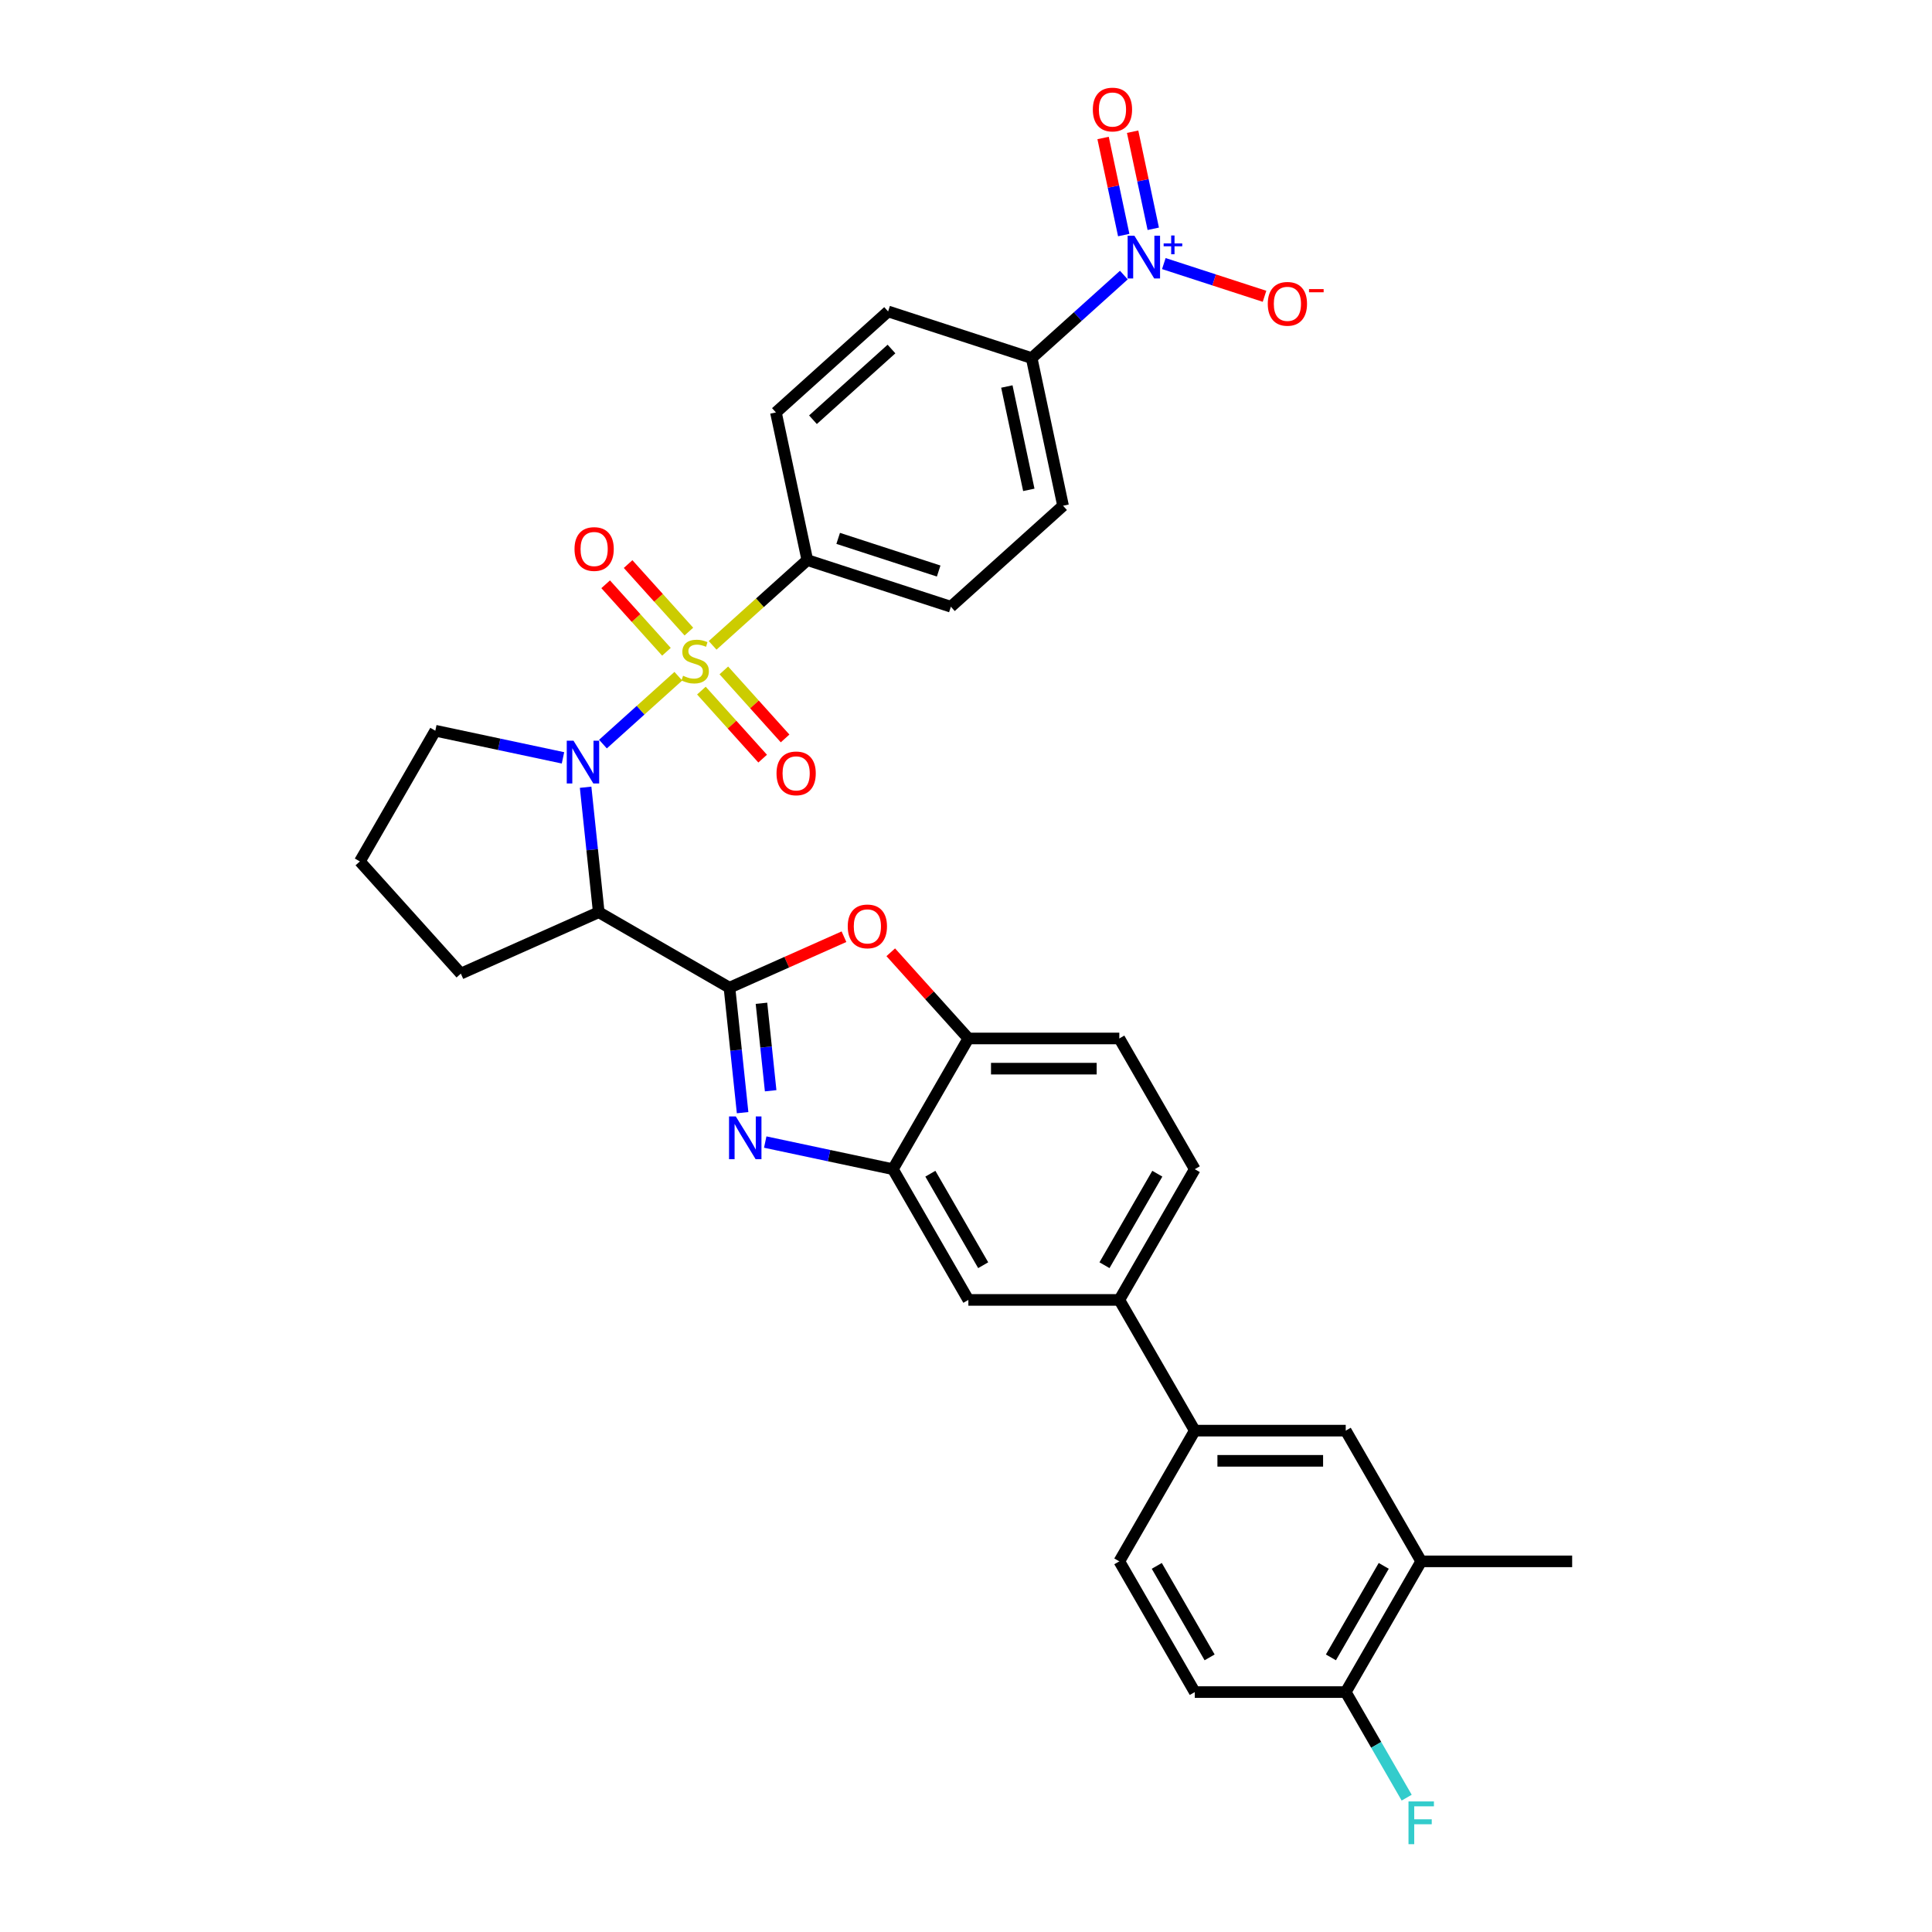 <?xml version='1.0' encoding='iso-8859-1'?>
<svg version='1.1' baseProfile='full'
              xmlns='http://www.w3.org/2000/svg'
                      xmlns:rdkit='http://www.rdkit.org/xml'
                      xmlns:xlink='http://www.w3.org/1999/xlink'
                  xml:space='preserve'
width='1000px' height='1000px' viewBox='0 0 1000 1000'>
<!-- END OF HEADER -->
<rect style='opacity:1.0;fill:#FFFFFF;stroke:none' width='1000' height='1000' x='0' y='0'> </rect>
<path class='bond-0' d='M 581.707,142.379 L 557.848,163.861' style='fill:none;fill-rule:evenodd;stroke:#0000FF;stroke-width:6px;stroke-linecap:butt;stroke-linejoin:miter;stroke-opacity:1' />
<path class='bond-0' d='M 557.848,163.861 L 533.989,185.344' style='fill:none;fill-rule:evenodd;stroke:#000000;stroke-width:6px;stroke-linecap:butt;stroke-linejoin:miter;stroke-opacity:1' />
<path class='bond-1' d='M 602.395,136.426 L 628.457,144.894' style='fill:none;fill-rule:evenodd;stroke:#0000FF;stroke-width:6px;stroke-linecap:butt;stroke-linejoin:miter;stroke-opacity:1' />
<path class='bond-1' d='M 628.457,144.894 L 654.518,153.362' style='fill:none;fill-rule:evenodd;stroke:#FF0000;stroke-width:6px;stroke-linecap:butt;stroke-linejoin:miter;stroke-opacity:1' />
<path class='bond-2' d='M 596.926,118.424 L 591.586,93.297' style='fill:none;fill-rule:evenodd;stroke:#0000FF;stroke-width:6px;stroke-linecap:butt;stroke-linejoin:miter;stroke-opacity:1' />
<path class='bond-2' d='M 591.586,93.297 L 586.245,68.171' style='fill:none;fill-rule:evenodd;stroke:#FF0000;stroke-width:6px;stroke-linecap:butt;stroke-linejoin:miter;stroke-opacity:1' />
<path class='bond-2' d='M 581.642,121.673 L 576.301,96.546' style='fill:none;fill-rule:evenodd;stroke:#0000FF;stroke-width:6px;stroke-linecap:butt;stroke-linejoin:miter;stroke-opacity:1' />
<path class='bond-2' d='M 576.301,96.546 L 570.96,71.42' style='fill:none;fill-rule:evenodd;stroke:#FF0000;stroke-width:6px;stroke-linecap:butt;stroke-linejoin:miter;stroke-opacity:1' />
<path class='bond-3' d='M 303.111,407.476 L 306.51,439.818' style='fill:none;fill-rule:evenodd;stroke:#0000FF;stroke-width:6px;stroke-linecap:butt;stroke-linejoin:miter;stroke-opacity:1' />
<path class='bond-3' d='M 306.51,439.818 L 309.91,472.161' style='fill:none;fill-rule:evenodd;stroke:#000000;stroke-width:6px;stroke-linecap:butt;stroke-linejoin:miter;stroke-opacity:1' />
<path class='bond-4' d='M 312.087,385.145 L 331.596,367.579' style='fill:none;fill-rule:evenodd;stroke:#0000FF;stroke-width:6px;stroke-linecap:butt;stroke-linejoin:miter;stroke-opacity:1' />
<path class='bond-4' d='M 331.596,367.579 L 351.105,350.013' style='fill:none;fill-rule:evenodd;stroke:#CCCC00;stroke-width:6px;stroke-linecap:butt;stroke-linejoin:miter;stroke-opacity:1' />
<path class='bond-5' d='M 291.399,392.261 L 258.36,385.238' style='fill:none;fill-rule:evenodd;stroke:#0000FF;stroke-width:6px;stroke-linecap:butt;stroke-linejoin:miter;stroke-opacity:1' />
<path class='bond-5' d='M 258.36,385.238 L 225.321,378.215' style='fill:none;fill-rule:evenodd;stroke:#000000;stroke-width:6px;stroke-linecap:butt;stroke-linejoin:miter;stroke-opacity:1' />
<path class='bond-6' d='M 363.046,357.457 L 378.897,375.062' style='fill:none;fill-rule:evenodd;stroke:#CCCC00;stroke-width:6px;stroke-linecap:butt;stroke-linejoin:miter;stroke-opacity:1' />
<path class='bond-6' d='M 378.897,375.062 L 394.749,392.667' style='fill:none;fill-rule:evenodd;stroke:#FF0000;stroke-width:6px;stroke-linecap:butt;stroke-linejoin:miter;stroke-opacity:1' />
<path class='bond-6' d='M 374.658,347.001 L 390.51,364.606' style='fill:none;fill-rule:evenodd;stroke:#CCCC00;stroke-width:6px;stroke-linecap:butt;stroke-linejoin:miter;stroke-opacity:1' />
<path class='bond-6' d='M 390.51,364.606 L 406.361,382.211' style='fill:none;fill-rule:evenodd;stroke:#FF0000;stroke-width:6px;stroke-linecap:butt;stroke-linejoin:miter;stroke-opacity:1' />
<path class='bond-7' d='M 356.563,326.904 L 340.834,309.435' style='fill:none;fill-rule:evenodd;stroke:#CCCC00;stroke-width:6px;stroke-linecap:butt;stroke-linejoin:miter;stroke-opacity:1' />
<path class='bond-7' d='M 340.834,309.435 L 325.104,291.965' style='fill:none;fill-rule:evenodd;stroke:#FF0000;stroke-width:6px;stroke-linecap:butt;stroke-linejoin:miter;stroke-opacity:1' />
<path class='bond-7' d='M 344.951,337.36 L 329.221,319.891' style='fill:none;fill-rule:evenodd;stroke:#CCCC00;stroke-width:6px;stroke-linecap:butt;stroke-linejoin:miter;stroke-opacity:1' />
<path class='bond-7' d='M 329.221,319.891 L 313.492,302.421' style='fill:none;fill-rule:evenodd;stroke:#FF0000;stroke-width:6px;stroke-linecap:butt;stroke-linejoin:miter;stroke-opacity:1' />
<path class='bond-8' d='M 368.852,334.034 L 393.359,311.968' style='fill:none;fill-rule:evenodd;stroke:#CCCC00;stroke-width:6px;stroke-linecap:butt;stroke-linejoin:miter;stroke-opacity:1' />
<path class='bond-8' d='M 393.359,311.968 L 417.866,289.902' style='fill:none;fill-rule:evenodd;stroke:#000000;stroke-width:6px;stroke-linecap:butt;stroke-linejoin:miter;stroke-opacity:1' />
<path class='bond-9' d='M 417.866,289.902 L 401.622,213.479' style='fill:none;fill-rule:evenodd;stroke:#000000;stroke-width:6px;stroke-linecap:butt;stroke-linejoin:miter;stroke-opacity:1' />
<path class='bond-10' d='M 417.866,289.902 L 492.172,314.045' style='fill:none;fill-rule:evenodd;stroke:#000000;stroke-width:6px;stroke-linecap:butt;stroke-linejoin:miter;stroke-opacity:1' />
<path class='bond-10' d='M 433.841,278.662 L 485.855,295.562' style='fill:none;fill-rule:evenodd;stroke:#000000;stroke-width:6px;stroke-linecap:butt;stroke-linejoin:miter;stroke-opacity:1' />
<path class='bond-11' d='M 533.989,185.344 L 550.233,261.766' style='fill:none;fill-rule:evenodd;stroke:#000000;stroke-width:6px;stroke-linecap:butt;stroke-linejoin:miter;stroke-opacity:1' />
<path class='bond-11' d='M 521.141,200.056 L 532.512,253.552' style='fill:none;fill-rule:evenodd;stroke:#000000;stroke-width:6px;stroke-linecap:butt;stroke-linejoin:miter;stroke-opacity:1' />
<path class='bond-12' d='M 533.989,185.344 L 459.684,161.2' style='fill:none;fill-rule:evenodd;stroke:#000000;stroke-width:6px;stroke-linecap:butt;stroke-linejoin:miter;stroke-opacity:1' />
<path class='bond-13' d='M 618.42,605.171 L 579.355,672.834' style='fill:none;fill-rule:evenodd;stroke:#000000;stroke-width:6px;stroke-linecap:butt;stroke-linejoin:miter;stroke-opacity:1' />
<path class='bond-13' d='M 599.028,607.508 L 571.683,654.871' style='fill:none;fill-rule:evenodd;stroke:#000000;stroke-width:6px;stroke-linecap:butt;stroke-linejoin:miter;stroke-opacity:1' />
<path class='bond-14' d='M 618.42,605.171 L 579.355,537.509' style='fill:none;fill-rule:evenodd;stroke:#000000;stroke-width:6px;stroke-linecap:butt;stroke-linejoin:miter;stroke-opacity:1' />
<path class='bond-15' d='M 579.355,672.834 L 501.226,672.834' style='fill:none;fill-rule:evenodd;stroke:#000000;stroke-width:6px;stroke-linecap:butt;stroke-linejoin:miter;stroke-opacity:1' />
<path class='bond-16' d='M 579.355,672.834 L 618.42,740.496' style='fill:none;fill-rule:evenodd;stroke:#000000;stroke-width:6px;stroke-linecap:butt;stroke-linejoin:miter;stroke-opacity:1' />
<path class='bond-17' d='M 501.226,672.834 L 462.161,605.171' style='fill:none;fill-rule:evenodd;stroke:#000000;stroke-width:6px;stroke-linecap:butt;stroke-linejoin:miter;stroke-opacity:1' />
<path class='bond-17' d='M 508.898,654.871 L 481.553,607.508' style='fill:none;fill-rule:evenodd;stroke:#000000;stroke-width:6px;stroke-linecap:butt;stroke-linejoin:miter;stroke-opacity:1' />
<path class='bond-18' d='M 579.355,537.509 L 501.226,537.509' style='fill:none;fill-rule:evenodd;stroke:#000000;stroke-width:6px;stroke-linecap:butt;stroke-linejoin:miter;stroke-opacity:1' />
<path class='bond-18' d='M 567.636,553.135 L 512.945,553.135' style='fill:none;fill-rule:evenodd;stroke:#000000;stroke-width:6px;stroke-linecap:butt;stroke-linejoin:miter;stroke-opacity:1' />
<path class='bond-19' d='M 461.057,492.897 L 481.141,515.203' style='fill:none;fill-rule:evenodd;stroke:#FF0000;stroke-width:6px;stroke-linecap:butt;stroke-linejoin:miter;stroke-opacity:1' />
<path class='bond-19' d='M 481.141,515.203 L 501.226,537.509' style='fill:none;fill-rule:evenodd;stroke:#000000;stroke-width:6px;stroke-linecap:butt;stroke-linejoin:miter;stroke-opacity:1' />
<path class='bond-20' d='M 436.837,484.839 L 407.204,498.033' style='fill:none;fill-rule:evenodd;stroke:#FF0000;stroke-width:6px;stroke-linecap:butt;stroke-linejoin:miter;stroke-opacity:1' />
<path class='bond-20' d='M 407.204,498.033 L 377.572,511.226' style='fill:none;fill-rule:evenodd;stroke:#000000;stroke-width:6px;stroke-linecap:butt;stroke-linejoin:miter;stroke-opacity:1' />
<path class='bond-21' d='M 501.226,537.509 L 462.161,605.171' style='fill:none;fill-rule:evenodd;stroke:#000000;stroke-width:6px;stroke-linecap:butt;stroke-linejoin:miter;stroke-opacity:1' />
<path class='bond-22' d='M 462.161,605.171 L 429.122,598.149' style='fill:none;fill-rule:evenodd;stroke:#000000;stroke-width:6px;stroke-linecap:butt;stroke-linejoin:miter;stroke-opacity:1' />
<path class='bond-22' d='M 429.122,598.149 L 396.083,591.126' style='fill:none;fill-rule:evenodd;stroke:#0000FF;stroke-width:6px;stroke-linecap:butt;stroke-linejoin:miter;stroke-opacity:1' />
<path class='bond-23' d='M 384.371,575.911 L 380.971,543.568' style='fill:none;fill-rule:evenodd;stroke:#0000FF;stroke-width:6px;stroke-linecap:butt;stroke-linejoin:miter;stroke-opacity:1' />
<path class='bond-23' d='M 380.971,543.568 L 377.572,511.226' style='fill:none;fill-rule:evenodd;stroke:#000000;stroke-width:6px;stroke-linecap:butt;stroke-linejoin:miter;stroke-opacity:1' />
<path class='bond-23' d='M 398.891,564.575 L 396.512,541.935' style='fill:none;fill-rule:evenodd;stroke:#0000FF;stroke-width:6px;stroke-linecap:butt;stroke-linejoin:miter;stroke-opacity:1' />
<path class='bond-23' d='M 396.512,541.935 L 394.132,519.295' style='fill:none;fill-rule:evenodd;stroke:#000000;stroke-width:6px;stroke-linecap:butt;stroke-linejoin:miter;stroke-opacity:1' />
<path class='bond-24' d='M 377.572,511.226 L 309.91,472.161' style='fill:none;fill-rule:evenodd;stroke:#000000;stroke-width:6px;stroke-linecap:butt;stroke-linejoin:miter;stroke-opacity:1' />
<path class='bond-25' d='M 735.614,808.158 L 696.55,875.82' style='fill:none;fill-rule:evenodd;stroke:#000000;stroke-width:6px;stroke-linecap:butt;stroke-linejoin:miter;stroke-opacity:1' />
<path class='bond-25' d='M 716.222,810.494 L 688.877,857.858' style='fill:none;fill-rule:evenodd;stroke:#000000;stroke-width:6px;stroke-linecap:butt;stroke-linejoin:miter;stroke-opacity:1' />
<path class='bond-26' d='M 735.614,808.158 L 696.55,740.496' style='fill:none;fill-rule:evenodd;stroke:#000000;stroke-width:6px;stroke-linecap:butt;stroke-linejoin:miter;stroke-opacity:1' />
<path class='bond-27' d='M 735.614,808.158 L 813.744,808.158' style='fill:none;fill-rule:evenodd;stroke:#000000;stroke-width:6px;stroke-linecap:butt;stroke-linejoin:miter;stroke-opacity:1' />
<path class='bond-28' d='M 696.55,875.82 L 618.42,875.82' style='fill:none;fill-rule:evenodd;stroke:#000000;stroke-width:6px;stroke-linecap:butt;stroke-linejoin:miter;stroke-opacity:1' />
<path class='bond-29' d='M 696.55,875.82 L 712.325,903.143' style='fill:none;fill-rule:evenodd;stroke:#000000;stroke-width:6px;stroke-linecap:butt;stroke-linejoin:miter;stroke-opacity:1' />
<path class='bond-29' d='M 712.325,903.143 L 728.099,930.466' style='fill:none;fill-rule:evenodd;stroke:#33CCCC;stroke-width:6px;stroke-linecap:butt;stroke-linejoin:miter;stroke-opacity:1' />
<path class='bond-30' d='M 238.535,503.939 L 309.91,472.161' style='fill:none;fill-rule:evenodd;stroke:#000000;stroke-width:6px;stroke-linecap:butt;stroke-linejoin:miter;stroke-opacity:1' />
<path class='bond-31' d='M 238.535,503.939 L 186.256,445.878' style='fill:none;fill-rule:evenodd;stroke:#000000;stroke-width:6px;stroke-linecap:butt;stroke-linejoin:miter;stroke-opacity:1' />
<path class='bond-32' d='M 186.256,445.878 L 225.321,378.215' style='fill:none;fill-rule:evenodd;stroke:#000000;stroke-width:6px;stroke-linecap:butt;stroke-linejoin:miter;stroke-opacity:1' />
<path class='bond-33' d='M 618.42,875.82 L 579.355,808.158' style='fill:none;fill-rule:evenodd;stroke:#000000;stroke-width:6px;stroke-linecap:butt;stroke-linejoin:miter;stroke-opacity:1' />
<path class='bond-33' d='M 626.093,857.858 L 598.747,810.494' style='fill:none;fill-rule:evenodd;stroke:#000000;stroke-width:6px;stroke-linecap:butt;stroke-linejoin:miter;stroke-opacity:1' />
<path class='bond-34' d='M 579.355,808.158 L 618.42,740.496' style='fill:none;fill-rule:evenodd;stroke:#000000;stroke-width:6px;stroke-linecap:butt;stroke-linejoin:miter;stroke-opacity:1' />
<path class='bond-35' d='M 618.42,740.496 L 696.55,740.496' style='fill:none;fill-rule:evenodd;stroke:#000000;stroke-width:6px;stroke-linecap:butt;stroke-linejoin:miter;stroke-opacity:1' />
<path class='bond-35' d='M 630.14,756.122 L 684.83,756.122' style='fill:none;fill-rule:evenodd;stroke:#000000;stroke-width:6px;stroke-linecap:butt;stroke-linejoin:miter;stroke-opacity:1' />
<path class='bond-36' d='M 401.622,213.479 L 459.684,161.2' style='fill:none;fill-rule:evenodd;stroke:#000000;stroke-width:6px;stroke-linecap:butt;stroke-linejoin:miter;stroke-opacity:1' />
<path class='bond-36' d='M 420.787,217.25 L 461.43,180.655' style='fill:none;fill-rule:evenodd;stroke:#000000;stroke-width:6px;stroke-linecap:butt;stroke-linejoin:miter;stroke-opacity:1' />
<path class='bond-37' d='M 492.172,314.045 L 550.233,261.766' style='fill:none;fill-rule:evenodd;stroke:#000000;stroke-width:6px;stroke-linecap:butt;stroke-linejoin:miter;stroke-opacity:1' />
<path  class='atom-0' d='M 587.16 122.002
L 594.41 133.721
Q 595.129 134.878, 596.286 136.971
Q 597.442 139.065, 597.504 139.19
L 597.504 122.002
L 600.442 122.002
L 600.442 144.128
L 597.411 144.128
L 589.629 131.315
Q 588.723 129.815, 587.754 128.096
Q 586.816 126.377, 586.535 125.846
L 586.535 144.128
L 583.66 144.128
L 583.66 122.002
L 587.16 122.002
' fill='#0000FF'/>
<path  class='atom-0' d='M 602.298 125.99
L 606.197 125.99
L 606.197 121.886
L 607.929 121.886
L 607.929 125.99
L 611.931 125.99
L 611.931 127.475
L 607.929 127.475
L 607.929 131.6
L 606.197 131.6
L 606.197 127.475
L 602.298 127.475
L 602.298 125.99
' fill='#0000FF'/>
<path  class='atom-1' d='M 296.852 383.396
L 304.103 395.116
Q 304.821 396.272, 305.978 398.366
Q 307.134 400.46, 307.196 400.585
L 307.196 383.396
L 310.134 383.396
L 310.134 405.523
L 307.103 405.523
L 299.321 392.709
Q 298.415 391.209, 297.446 389.49
Q 296.508 387.771, 296.227 387.24
L 296.227 405.523
L 293.352 405.523
L 293.352 383.396
L 296.852 383.396
' fill='#0000FF'/>
<path  class='atom-2' d='M 353.554 349.775
Q 353.804 349.868, 354.836 350.306
Q 355.867 350.743, 356.992 351.025
Q 358.148 351.275, 359.273 351.275
Q 361.367 351.275, 362.586 350.275
Q 363.805 349.243, 363.805 347.462
Q 363.805 346.243, 363.18 345.493
Q 362.586 344.743, 361.648 344.337
Q 360.711 343.931, 359.148 343.462
Q 357.179 342.868, 355.992 342.306
Q 354.836 341.743, 353.992 340.555
Q 353.179 339.368, 353.179 337.368
Q 353.179 334.586, 355.054 332.867
Q 356.961 331.149, 360.711 331.149
Q 363.274 331.149, 366.18 332.367
L 365.461 334.774
Q 362.805 333.68, 360.805 333.68
Q 358.648 333.68, 357.461 334.586
Q 356.273 335.461, 356.304 336.993
Q 356.304 338.18, 356.898 338.899
Q 357.523 339.618, 358.398 340.024
Q 359.305 340.43, 360.805 340.899
Q 362.805 341.524, 363.992 342.149
Q 365.18 342.774, 366.024 344.056
Q 366.899 345.306, 366.899 347.462
Q 366.899 350.525, 364.836 352.181
Q 362.805 353.806, 359.398 353.806
Q 357.429 353.806, 355.929 353.369
Q 354.461 352.962, 352.71 352.244
L 353.554 349.775
' fill='#CCCC00'/>
<path  class='atom-3' d='M 401.927 400.305
Q 401.927 394.992, 404.552 392.023
Q 407.177 389.054, 412.083 389.054
Q 416.99 389.054, 419.615 392.023
Q 422.24 394.992, 422.24 400.305
Q 422.24 405.68, 419.584 408.743
Q 416.928 411.774, 412.083 411.774
Q 407.208 411.774, 404.552 408.743
Q 401.927 405.711, 401.927 400.305
M 412.083 409.274
Q 415.459 409.274, 417.271 407.024
Q 419.115 404.742, 419.115 400.305
Q 419.115 395.961, 417.271 393.773
Q 415.459 391.554, 412.083 391.554
Q 408.708 391.554, 406.864 393.742
Q 405.052 395.929, 405.052 400.305
Q 405.052 404.774, 406.864 407.024
Q 408.708 409.274, 412.083 409.274
' fill='#FF0000'/>
<path  class='atom-4' d='M 297.369 284.181
Q 297.369 278.869, 299.994 275.9
Q 302.619 272.931, 307.526 272.931
Q 312.432 272.931, 315.057 275.9
Q 317.683 278.869, 317.683 284.181
Q 317.683 289.557, 315.026 292.619
Q 312.37 295.651, 307.526 295.651
Q 302.65 295.651, 299.994 292.619
Q 297.369 289.588, 297.369 284.181
M 307.526 293.151
Q 310.901 293.151, 312.714 290.901
Q 314.557 288.619, 314.557 284.181
Q 314.557 279.837, 312.714 277.65
Q 310.901 275.431, 307.526 275.431
Q 304.151 275.431, 302.307 277.619
Q 300.494 279.806, 300.494 284.181
Q 300.494 288.65, 302.307 290.901
Q 304.151 293.151, 307.526 293.151
' fill='#FF0000'/>
<path  class='atom-11' d='M 438.79 479.51
Q 438.79 474.197, 441.415 471.228
Q 444.04 468.259, 448.947 468.259
Q 453.853 468.259, 456.479 471.228
Q 459.104 474.197, 459.104 479.51
Q 459.104 484.885, 456.447 487.948
Q 453.791 490.979, 448.947 490.979
Q 444.072 490.979, 441.415 487.948
Q 438.79 484.917, 438.79 479.51
M 448.947 488.479
Q 452.322 488.479, 454.135 486.229
Q 455.979 483.948, 455.979 479.51
Q 455.979 475.166, 454.135 472.978
Q 452.322 470.76, 448.947 470.76
Q 445.572 470.76, 443.728 472.947
Q 441.915 475.135, 441.915 479.51
Q 441.915 483.979, 443.728 486.229
Q 445.572 488.479, 448.947 488.479
' fill='#FF0000'/>
<path  class='atom-14' d='M 380.848 577.864
L 388.098 589.584
Q 388.817 590.74, 389.973 592.834
Q 391.13 594.928, 391.192 595.053
L 391.192 577.864
L 394.13 577.864
L 394.13 599.99
L 391.098 599.99
L 383.317 587.177
Q 382.41 585.677, 381.442 583.958
Q 380.504 582.239, 380.223 581.708
L 380.223 599.99
L 377.348 599.99
L 377.348 577.864
L 380.848 577.864
' fill='#0000FF'/>
<path  class='atom-26' d='M 729.036 932.419
L 742.193 932.419
L 742.193 934.951
L 732.005 934.951
L 732.005 941.67
L 741.068 941.67
L 741.068 944.232
L 732.005 944.232
L 732.005 954.545
L 729.036 954.545
L 729.036 932.419
' fill='#33CCCC'/>
<path  class='atom-28' d='M 656.2 157.271
Q 656.2 151.958, 658.825 148.989
Q 661.45 146.02, 666.357 146.02
Q 671.263 146.02, 673.888 148.989
Q 676.513 151.958, 676.513 157.271
Q 676.513 162.646, 673.857 165.709
Q 671.201 168.74, 666.357 168.74
Q 661.481 168.74, 658.825 165.709
Q 656.2 162.677, 656.2 157.271
M 666.357 166.24
Q 669.732 166.24, 671.544 163.99
Q 673.388 161.709, 673.388 157.271
Q 673.388 152.927, 671.544 150.739
Q 669.732 148.52, 666.357 148.52
Q 662.981 148.52, 661.138 150.708
Q 659.325 152.896, 659.325 157.271
Q 659.325 161.74, 661.138 163.99
Q 662.981 166.24, 666.357 166.24
' fill='#FF0000'/>
<path  class='atom-28' d='M 677.545 149.632
L 685.115 149.632
L 685.115 151.282
L 677.545 151.282
L 677.545 149.632
' fill='#FF0000'/>
<path  class='atom-29' d='M 565.65 56.705
Q 565.65 51.392, 568.275 48.423
Q 570.9 45.455, 575.807 45.455
Q 580.713 45.455, 583.339 48.423
Q 585.964 51.392, 585.964 56.705
Q 585.964 62.081, 583.307 65.143
Q 580.651 68.175, 575.807 68.175
Q 570.932 68.175, 568.275 65.143
Q 565.65 62.112, 565.65 56.705
M 575.807 65.674
Q 579.182 65.674, 580.995 63.424
Q 582.839 61.143, 582.839 56.705
Q 582.839 52.361, 580.995 50.174
Q 579.182 47.955, 575.807 47.955
Q 572.432 47.955, 570.588 50.142
Q 568.775 52.33, 568.775 56.705
Q 568.775 61.174, 570.588 63.424
Q 572.432 65.674, 575.807 65.674
' fill='#FF0000'/>
</svg>
